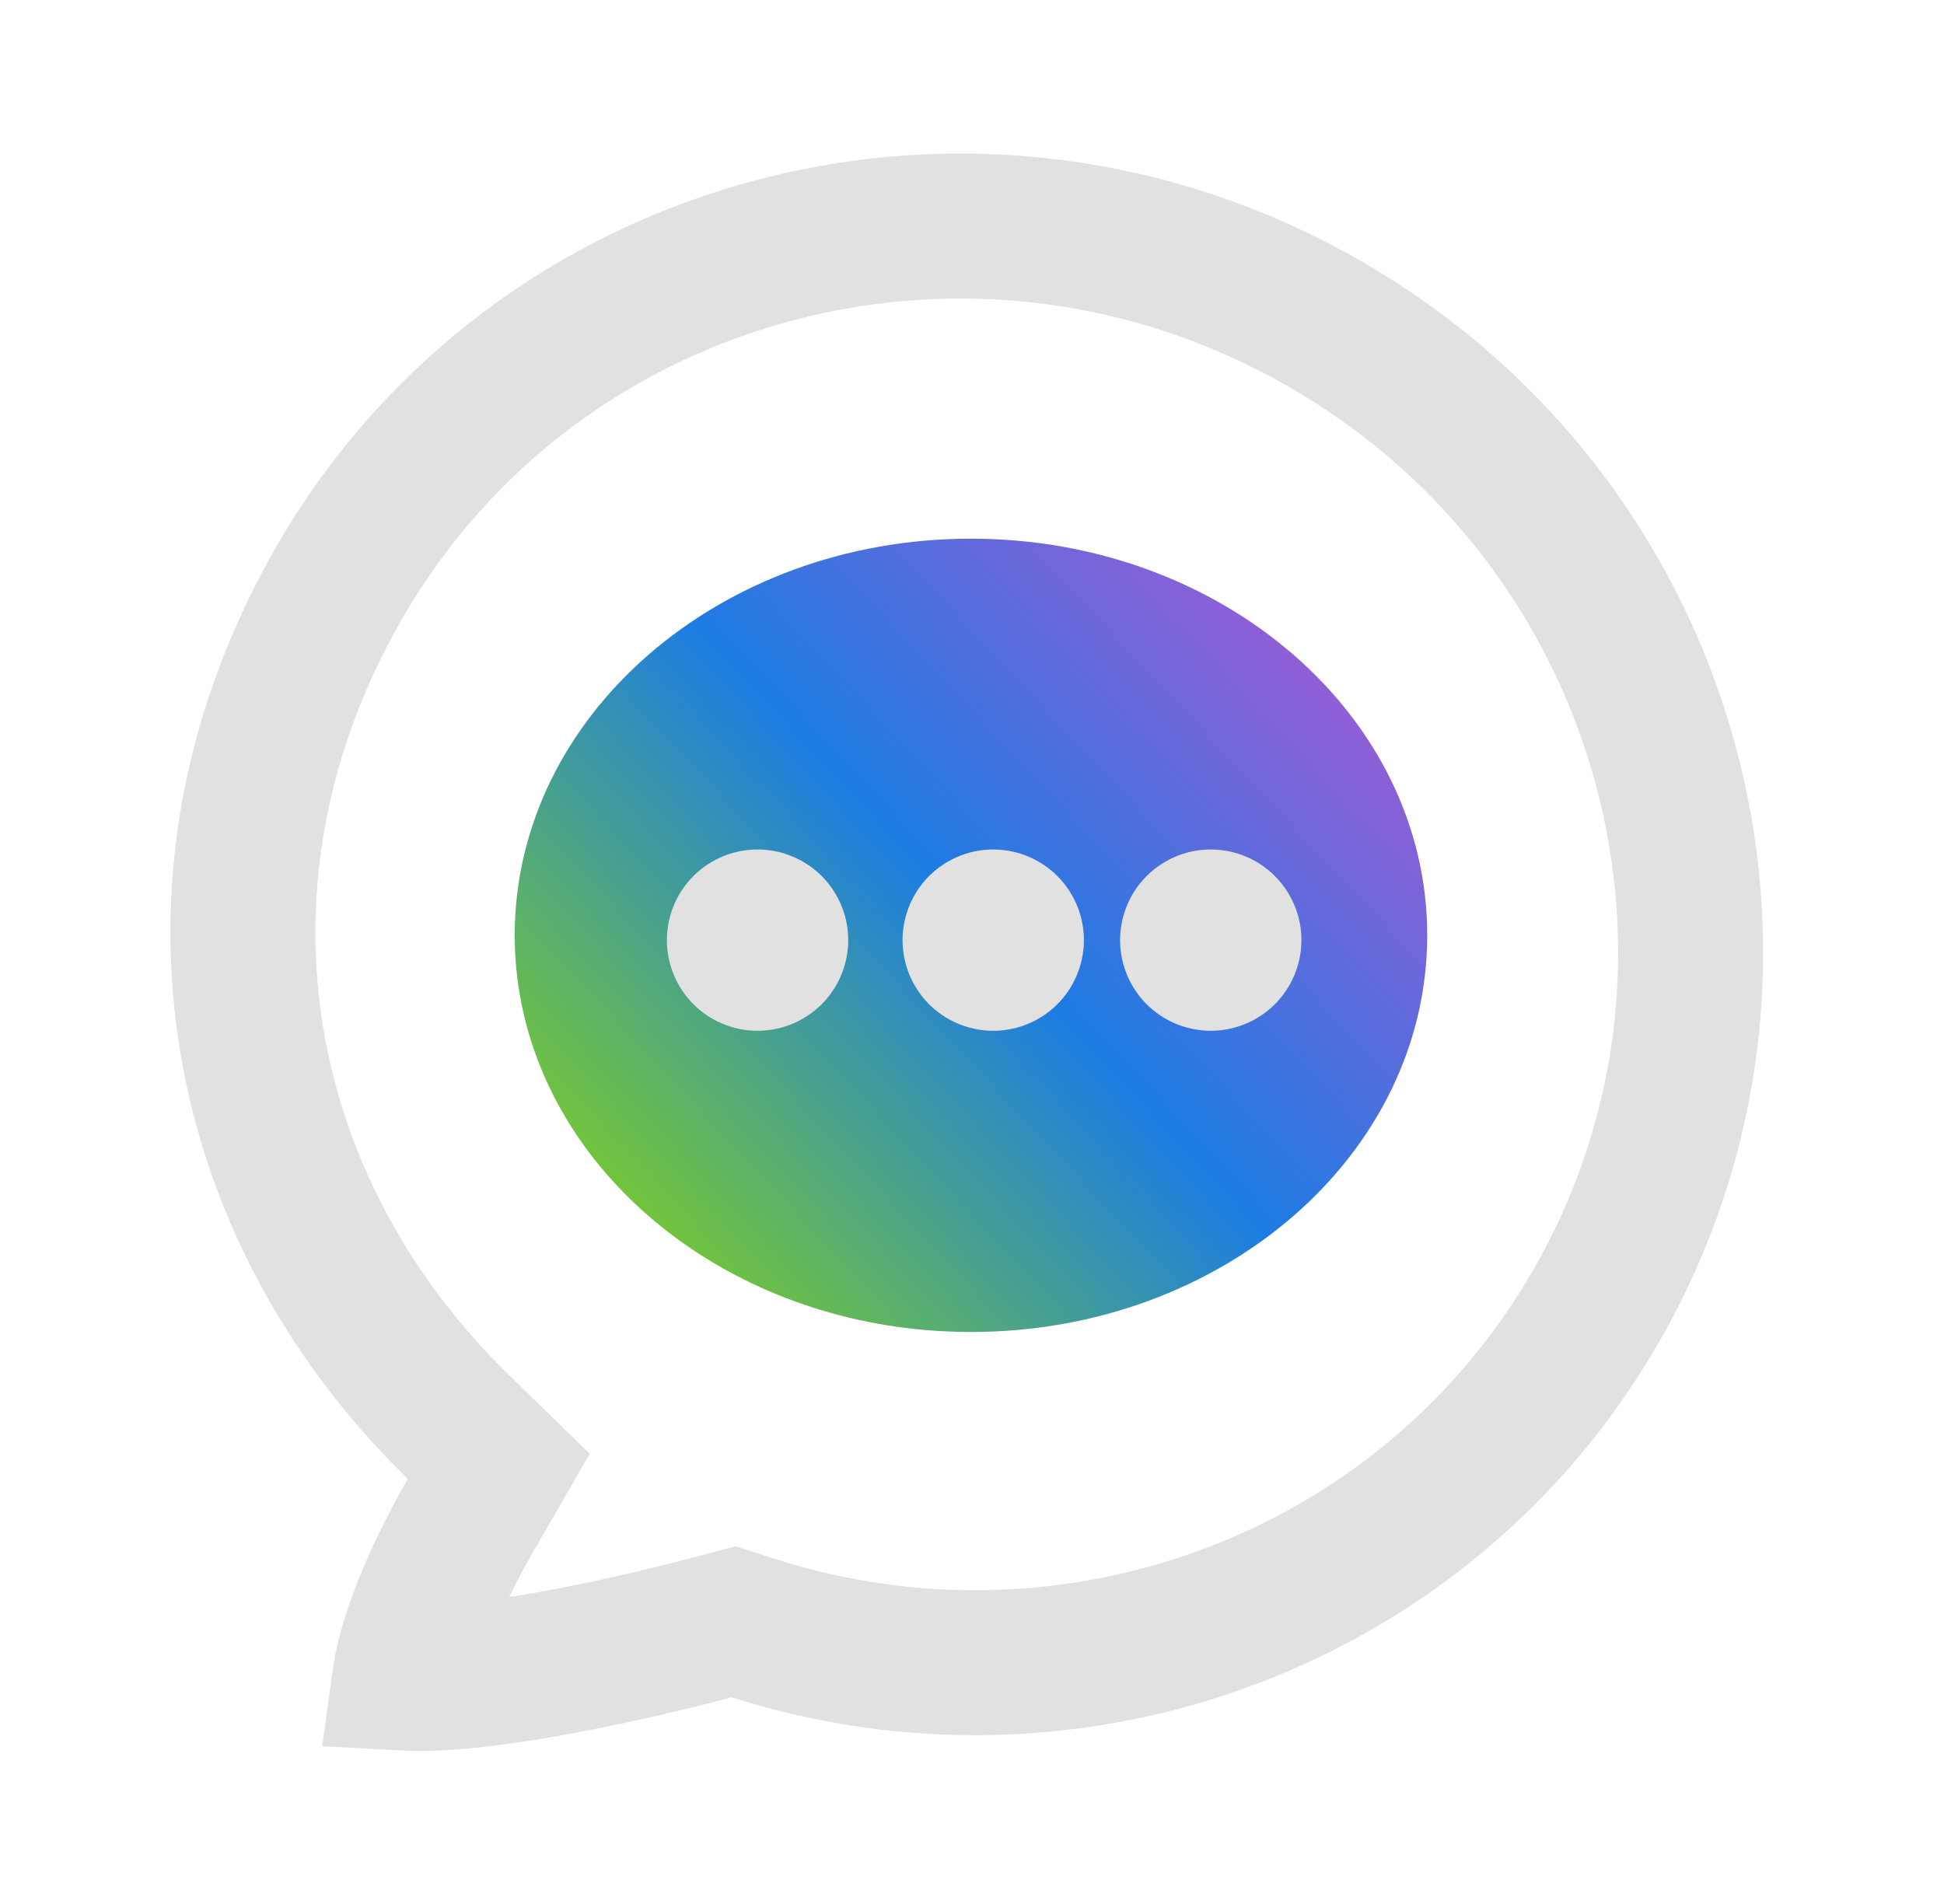 <svg width="49" height="48" viewBox="0 0 49 48" fill="none" xmlns="http://www.w3.org/2000/svg">
<g filter="url(#filter0_ii_253_44)">
<path d="M35.724 23.33C35.724 28.853 30.576 33.33 24.224 33.33C23.232 33.33 22.268 33.221 21.349 33.015C16.389 31.905 12.724 27.99 12.724 23.33C12.724 17.807 17.873 13.33 24.224 13.33C30.576 13.33 35.724 17.807 35.724 23.33Z" fill="url(#paint0_linear_253_44)"/>
</g>
<g filter="url(#filter1_ii_253_44)">
<path d="M18.751 40.799L18.24 40.635L17.721 40.774C16.811 41.018 14.877 41.495 12.999 41.798C12.056 41.951 11.178 42.05 10.473 42.065C10.273 42.069 10.099 42.066 9.952 42.058C9.972 41.914 10.006 41.738 10.059 41.527C10.311 40.527 10.879 39.217 11.612 37.948L12.322 36.717L11.305 35.725C5.478 30.043 4.113 21.693 8.312 14.419C13.287 5.804 24.406 2.87 33.165 7.927C41.924 12.984 44.944 24.081 39.969 32.697C35.663 40.155 26.753 43.356 18.751 40.799Z" stroke="#E1E1E1" stroke-width="3.655"/>
</g>
<g filter="url(#filter2_ii_253_44)">
<circle cx="18.845" cy="23.451" r="2.285" transform="rotate(-30 18.845 23.451)" fill="#E1E1E1"/>
</g>
<g filter="url(#filter3_ii_253_44)">
<circle cx="24.785" cy="23.451" r="2.285" transform="rotate(-30 24.785 23.451)" fill="#E1E1E1"/>
</g>
<g filter="url(#filter4_ii_253_44)">
<circle cx="30.268" cy="23.451" r="2.285" transform="rotate(-30 30.268 23.451)" fill="#E1E1E1"/>
</g>
<defs>
<filter id="filter0_ii_253_44" x="12.474" y="13.08" width="23.75" height="20.75" filterUnits="userSpaceOnUse" color-interpolation-filters="sRGB">
<feFlood flood-opacity="0" result="BackgroundImageFix"/>
<feBlend mode="normal" in="SourceGraphic" in2="BackgroundImageFix" result="shape"/>
<feColorMatrix in="SourceAlpha" type="matrix" values="0 0 0 0 0 0 0 0 0 0 0 0 0 0 0 0 0 0 127 0" result="hardAlpha"/>
<feOffset dx="-0.25" dy="-0.25"/>
<feGaussianBlur stdDeviation="0.75"/>
<feComposite in2="hardAlpha" operator="arithmetic" k2="-1" k3="1"/>
<feColorMatrix type="matrix" values="0 0 0 0 0.288 0 0 0 0 0.279 0 0 0 0 0.279 0 0 0 0.6 0"/>
<feBlend mode="normal" in2="shape" result="effect1_innerShadow_253_44"/>
<feColorMatrix in="SourceAlpha" type="matrix" values="0 0 0 0 0 0 0 0 0 0 0 0 0 0 0 0 0 0 127 0" result="hardAlpha"/>
<feOffset dx="0.5" dy="0.5"/>
<feGaussianBlur stdDeviation="0.5"/>
<feComposite in2="hardAlpha" operator="arithmetic" k2="-1" k3="1"/>
<feColorMatrix type="matrix" values="0 0 0 0 1 0 0 0 0 1 0 0 0 0 1 0 0 0 0.3 0"/>
<feBlend mode="normal" in2="effect1_innerShadow_253_44" result="effect2_innerShadow_253_44"/>
</filter>
<filter id="filter1_ii_253_44" x="3.794" y="3.371" width="40.898" height="41.024" filterUnits="userSpaceOnUse" color-interpolation-filters="sRGB">
<feFlood flood-opacity="0" result="BackgroundImageFix"/>
<feBlend mode="normal" in="SourceGraphic" in2="BackgroundImageFix" result="shape"/>
<feColorMatrix in="SourceAlpha" type="matrix" values="0 0 0 0 0 0 0 0 0 0 0 0 0 0 0 0 0 0 127 0" result="hardAlpha"/>
<feOffset dx="-0.25" dy="-0.25"/>
<feGaussianBlur stdDeviation="0.5"/>
<feComposite in2="hardAlpha" operator="arithmetic" k2="-1" k3="1"/>
<feColorMatrix type="matrix" values="0 0 0 0 0.288 0 0 0 0 0.279 0 0 0 0 0.279 0 0 0 0.6 0"/>
<feBlend mode="normal" in2="shape" result="effect1_innerShadow_253_44"/>
<feColorMatrix in="SourceAlpha" type="matrix" values="0 0 0 0 0 0 0 0 0 0 0 0 0 0 0 0 0 0 127 0" result="hardAlpha"/>
<feOffset dx="0.5" dy="0.5"/>
<feGaussianBlur stdDeviation="0.5"/>
<feComposite in2="hardAlpha" operator="arithmetic" k2="-1" k3="1"/>
<feColorMatrix type="matrix" values="0 0 0 0 1 0 0 0 0 1 0 0 0 0 1 0 0 0 0.3 0"/>
<feBlend mode="normal" in2="effect1_innerShadow_253_44" result="effect2_innerShadow_253_44"/>
</filter>
<filter id="filter2_ii_253_44" x="16.31" y="20.916" width="5.32" height="5.32" filterUnits="userSpaceOnUse" color-interpolation-filters="sRGB">
<feFlood flood-opacity="0" result="BackgroundImageFix"/>
<feBlend mode="normal" in="SourceGraphic" in2="BackgroundImageFix" result="shape"/>
<feColorMatrix in="SourceAlpha" type="matrix" values="0 0 0 0 0 0 0 0 0 0 0 0 0 0 0 0 0 0 127 0" result="hardAlpha"/>
<feOffset dx="-0.25" dy="-0.25"/>
<feGaussianBlur stdDeviation="0.25"/>
<feComposite in2="hardAlpha" operator="arithmetic" k2="-1" k3="1"/>
<feColorMatrix type="matrix" values="0 0 0 0 0.288 0 0 0 0 0.279 0 0 0 0 0.279 0 0 0 0.4 0"/>
<feBlend mode="normal" in2="shape" result="effect1_innerShadow_253_44"/>
<feColorMatrix in="SourceAlpha" type="matrix" values="0 0 0 0 0 0 0 0 0 0 0 0 0 0 0 0 0 0 127 0" result="hardAlpha"/>
<feOffset dx="0.5" dy="0.5"/>
<feGaussianBlur stdDeviation="0.5"/>
<feComposite in2="hardAlpha" operator="arithmetic" k2="-1" k3="1"/>
<feColorMatrix type="matrix" values="0 0 0 0 1 0 0 0 0 1 0 0 0 0 1 0 0 0 0.9 0"/>
<feBlend mode="normal" in2="effect1_innerShadow_253_44" result="effect2_innerShadow_253_44"/>
</filter>
<filter id="filter3_ii_253_44" x="22.25" y="20.916" width="5.32" height="5.32" filterUnits="userSpaceOnUse" color-interpolation-filters="sRGB">
<feFlood flood-opacity="0" result="BackgroundImageFix"/>
<feBlend mode="normal" in="SourceGraphic" in2="BackgroundImageFix" result="shape"/>
<feColorMatrix in="SourceAlpha" type="matrix" values="0 0 0 0 0 0 0 0 0 0 0 0 0 0 0 0 0 0 127 0" result="hardAlpha"/>
<feOffset dx="-0.25" dy="-0.25"/>
<feGaussianBlur stdDeviation="0.25"/>
<feComposite in2="hardAlpha" operator="arithmetic" k2="-1" k3="1"/>
<feColorMatrix type="matrix" values="0 0 0 0 0.288 0 0 0 0 0.279 0 0 0 0 0.279 0 0 0 0.4 0"/>
<feBlend mode="normal" in2="shape" result="effect1_innerShadow_253_44"/>
<feColorMatrix in="SourceAlpha" type="matrix" values="0 0 0 0 0 0 0 0 0 0 0 0 0 0 0 0 0 0 127 0" result="hardAlpha"/>
<feOffset dx="0.5" dy="0.5"/>
<feGaussianBlur stdDeviation="0.5"/>
<feComposite in2="hardAlpha" operator="arithmetic" k2="-1" k3="1"/>
<feColorMatrix type="matrix" values="0 0 0 0 1 0 0 0 0 1 0 0 0 0 1 0 0 0 0.9 0"/>
<feBlend mode="normal" in2="effect1_innerShadow_253_44" result="effect2_innerShadow_253_44"/>
</filter>
<filter id="filter4_ii_253_44" x="27.733" y="20.916" width="5.32" height="5.32" filterUnits="userSpaceOnUse" color-interpolation-filters="sRGB">
<feFlood flood-opacity="0" result="BackgroundImageFix"/>
<feBlend mode="normal" in="SourceGraphic" in2="BackgroundImageFix" result="shape"/>
<feColorMatrix in="SourceAlpha" type="matrix" values="0 0 0 0 0 0 0 0 0 0 0 0 0 0 0 0 0 0 127 0" result="hardAlpha"/>
<feOffset dx="-0.25" dy="-0.25"/>
<feGaussianBlur stdDeviation="0.25"/>
<feComposite in2="hardAlpha" operator="arithmetic" k2="-1" k3="1"/>
<feColorMatrix type="matrix" values="0 0 0 0 0.288 0 0 0 0 0.279 0 0 0 0 0.279 0 0 0 0.4 0"/>
<feBlend mode="normal" in2="shape" result="effect1_innerShadow_253_44"/>
<feColorMatrix in="SourceAlpha" type="matrix" values="0 0 0 0 0 0 0 0 0 0 0 0 0 0 0 0 0 0 127 0" result="hardAlpha"/>
<feOffset dx="0.5" dy="0.5"/>
<feGaussianBlur stdDeviation="0.5"/>
<feComposite in2="hardAlpha" operator="arithmetic" k2="-1" k3="1"/>
<feColorMatrix type="matrix" values="0 0 0 0 1 0 0 0 0 1 0 0 0 0 1 0 0 0 0.9 0"/>
<feBlend mode="normal" in2="effect1_innerShadow_253_44" result="effect2_innerShadow_253_44"/>
</filter>
<linearGradient id="paint0_linear_253_44" x1="33.345" y1="15.962" x2="16.774" y2="31.468" gradientUnits="userSpaceOnUse">
<stop stop-color="#995CD6"/>
<stop offset="0.5" stop-color="#1C7CE3"/>
<stop offset="1" stop-color="#73C53A"/>
</linearGradient>
</defs>
</svg>
